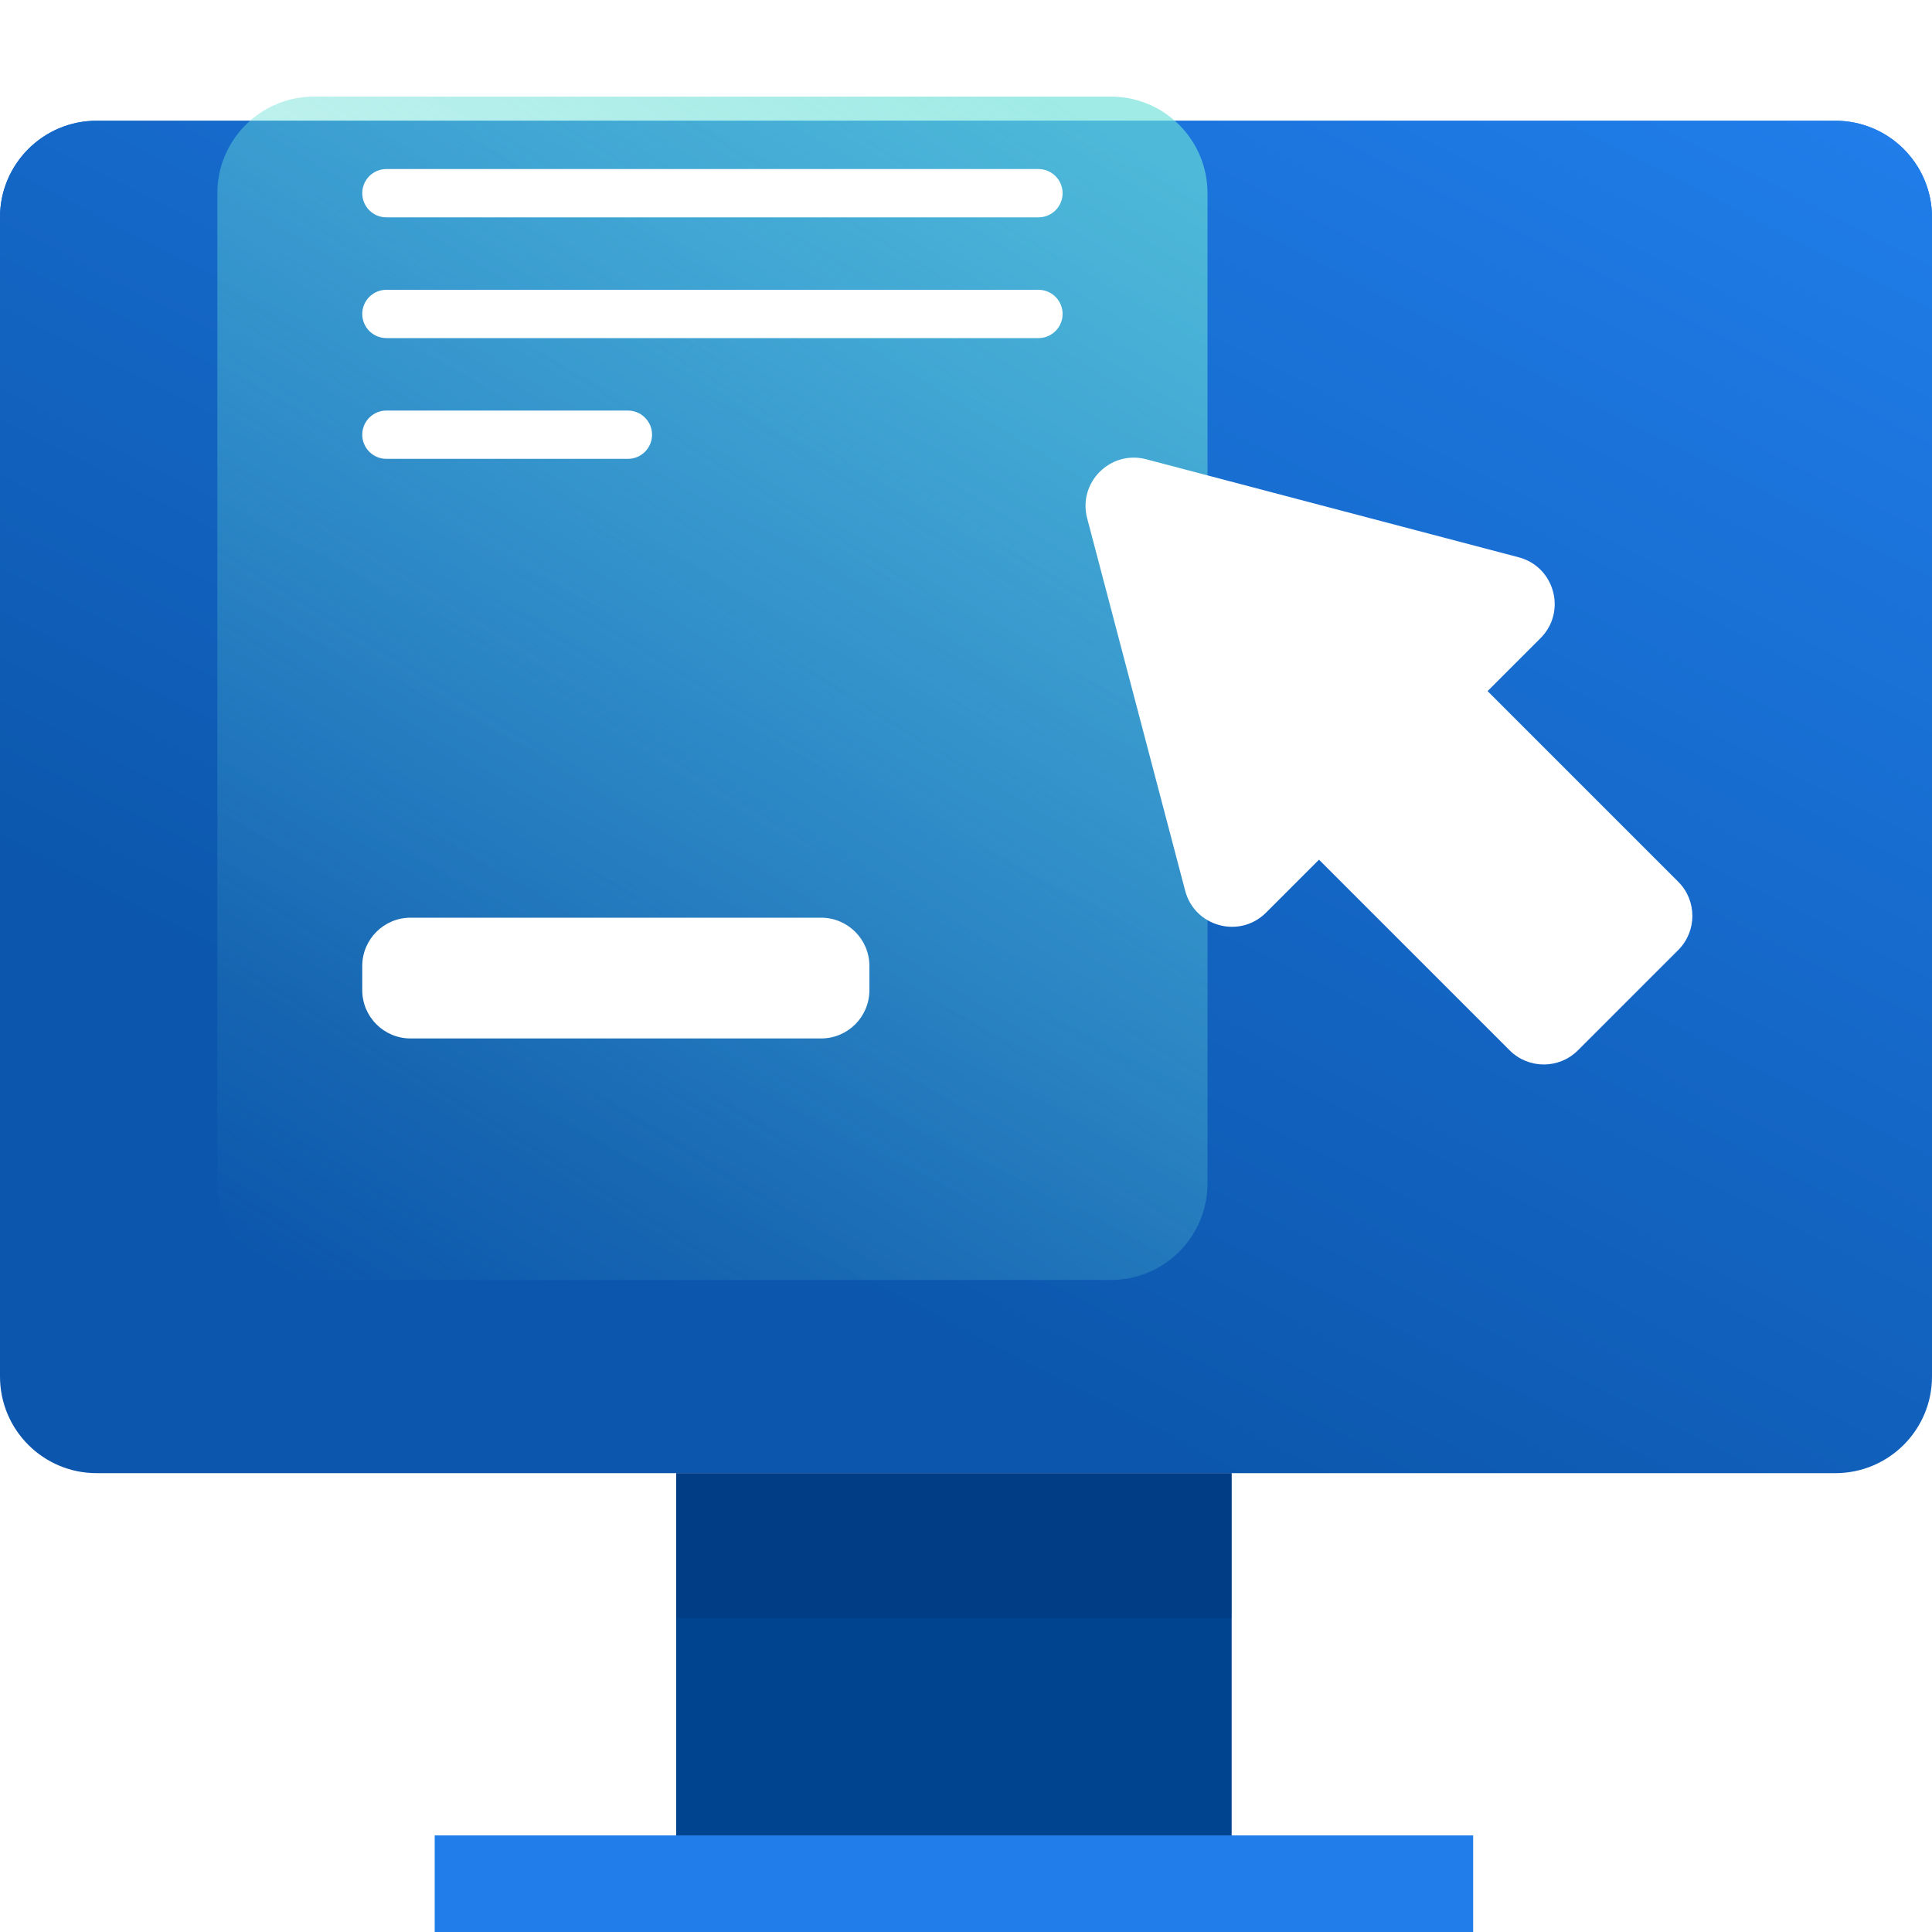 <svg width="80" height="80" viewBox="0 0 80 80" fill="none" xmlns="http://www.w3.org/2000/svg">
<path d="M0 9C0 6.791 1.791 5 4 5H76C78.209 5 80 6.791 80 9V52C80 54.209 78.209 56 76 56H4C1.791 56 0 54.209 0 52V9Z" fill="url(#paint0_linear_18_430)"/>
<path d="M0 9C0 6.791 1.791 5 4 5H76C78.209 5 80 6.791 80 9V57C80 59.209 78.209 61 76 61H4C1.791 61 0 59.209 0 57V9Z" fill="url(#paint1_linear_18_430)"/>
<path d="M51 61H28V76H51V61Z" fill="#00448F"/>
<path opacity="0.32" d="M51 61H28V67H51V61Z" fill="#00316A"/>
<path d="M61 76H18V80H61V76Z" fill="#207DE9"/>
<g filter="url(#filter0_i_18_430)">
<path d="M9 4C9 1.791 10.791 0 13 0H46C48.209 0 50 1.791 50 4V45C50 47.209 48.209 49 46 49H13C10.791 49 9 47.209 9 45V4Z" fill="url(#paint2_linear_18_430)" fill-opacity="0.64"/>
</g>
<path d="M34 38H17C15.895 38 15 38.895 15 40V41C15 42.105 15.895 43 17 43H34C35.105 43 36 42.105 36 41V40C36 38.895 35.105 38 34 38Z" fill="white"/>
<path d="M43 7H16C15.448 7 15 7.448 15 8C15 8.552 15.448 9 16 9H43C43.552 9 44 8.552 44 8C44 7.448 43.552 7 43 7Z" fill="white"/>
<path d="M43 12H16C15.448 12 15 12.448 15 13C15 13.552 15.448 14 16 14H43C43.552 14 44 13.552 44 13C44 12.448 43.552 12 43 12Z" fill="white"/>
<path d="M26 17H16C15.448 17 15 17.448 15 18C15 18.552 15.448 19 16 19H26C26.552 19 27 18.552 27 18C27 17.448 26.552 17 26 17Z" fill="white"/>
<path d="M63.79 26.425C64.881 25.333 64.377 23.469 62.885 23.076L47.461 19.017C45.979 18.628 44.628 19.979 45.017 21.46L49.076 36.885C49.469 38.377 51.333 38.881 52.425 37.79L54.617 35.598L62.511 43.492C63.292 44.273 64.558 44.273 65.339 43.492L69.492 39.339C70.273 38.558 70.273 37.292 69.492 36.511L61.598 28.617L63.79 26.425Z" fill="white"/>
<defs>
<filter id="filter0_i_18_430" x="9" y="0" width="41" height="53" filterUnits="userSpaceOnUse" color-interpolation-filters="sRGB">
<feFlood flood-opacity="0" result="BackgroundImageFix"/>
<feBlend mode="normal" in="SourceGraphic" in2="BackgroundImageFix" result="shape"/>
<feColorMatrix in="SourceAlpha" type="matrix" values="0 0 0 0 0 0 0 0 0 0 0 0 0 0 0 0 0 0 127 0" result="hardAlpha"/>
<feOffset dy="4"/>
<feGaussianBlur stdDeviation="6"/>
<feComposite in2="hardAlpha" operator="arithmetic" k2="-1" k3="1"/>
<feColorMatrix type="matrix" values="0 0 0 0 0 0 0 0 0 0 0 0 0 0 0 0 0 0 0.24 0"/>
<feBlend mode="normal" in2="shape" result="effect1_innerShadow_18_430"/>
</filter>
<linearGradient id="paint0_linear_18_430" x1="68.5" y1="0.5" x2="40" y2="56" gradientUnits="userSpaceOnUse">
<stop stop-color="#207DE9"/>
<stop offset="1" stop-color="#0C57AD"/>
</linearGradient>
<linearGradient id="paint1_linear_18_430" x1="68.5" y1="0.5" x2="40" y2="56" gradientUnits="userSpaceOnUse">
<stop stop-color="#207DE9"/>
<stop offset="1" stop-color="#0C57AD"/>
</linearGradient>
<linearGradient id="paint2_linear_18_430" x1="41" y1="-1.5" x2="10.5" y2="48" gradientUnits="userSpaceOnUse">
<stop stop-color="#6ADFD7"/>
<stop offset="1" stop-color="#6ADFD7" stop-opacity="0"/>
</linearGradient>
</defs>
</svg>
